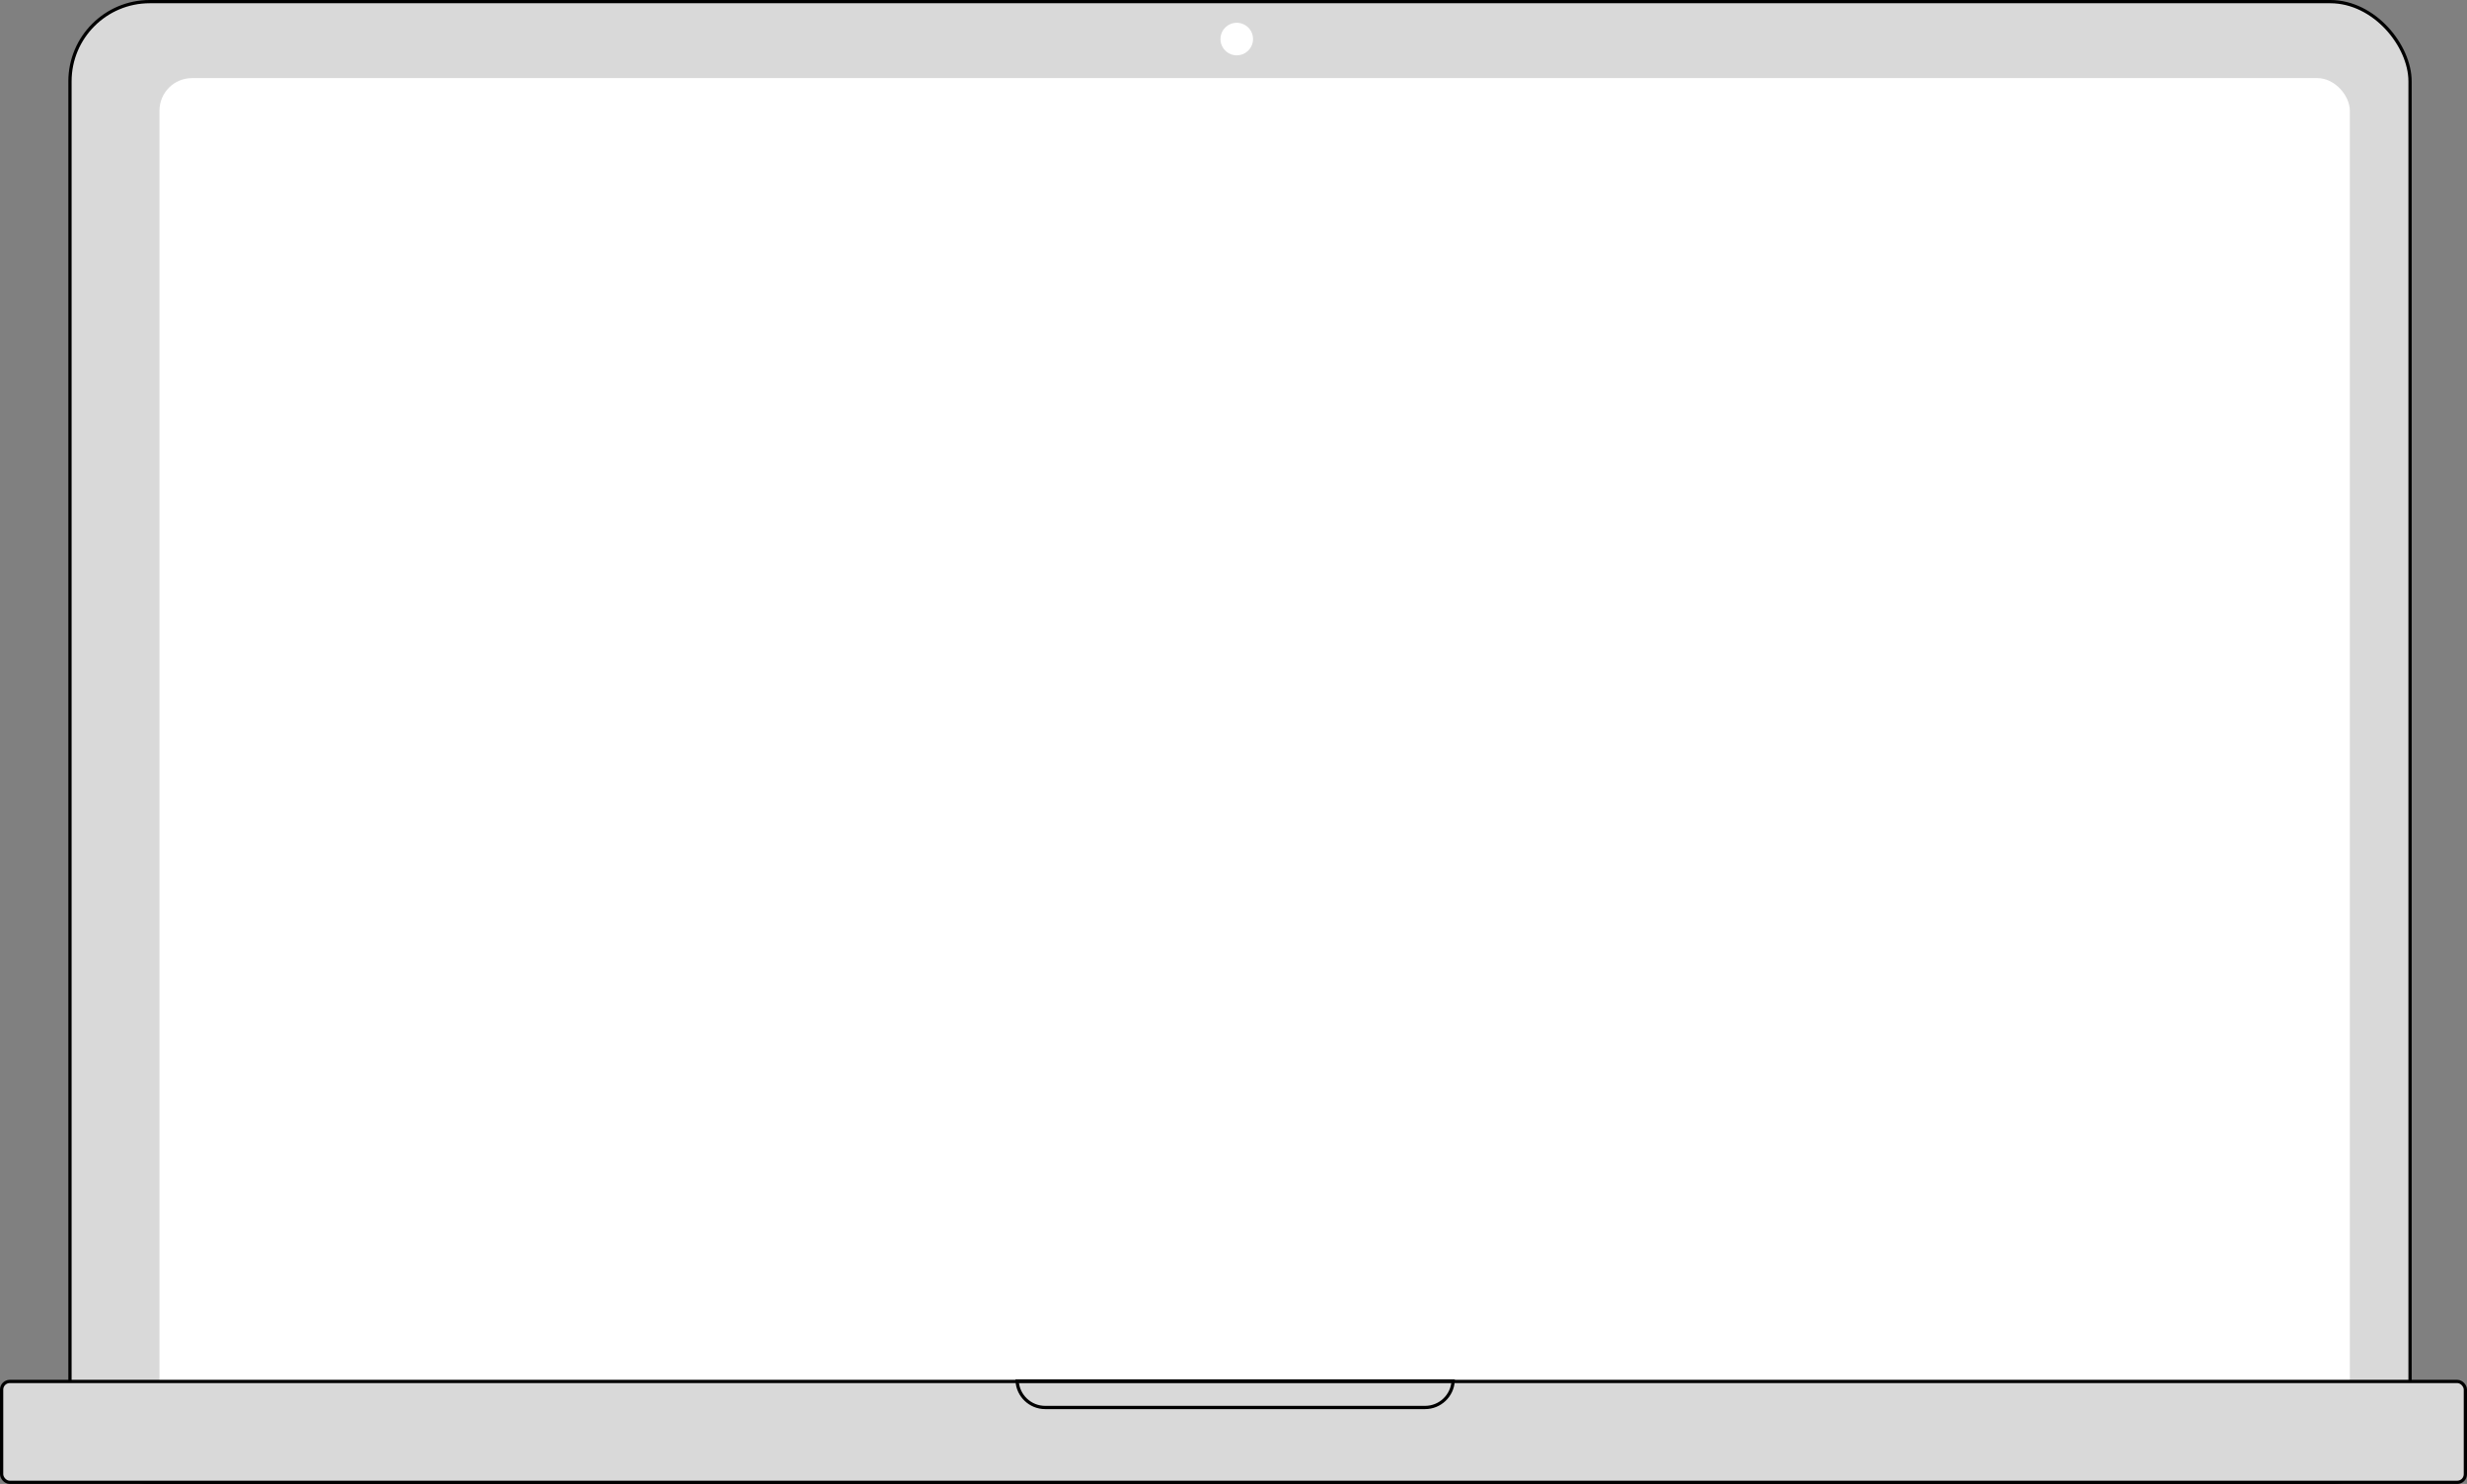 <?xml version="1.0" encoding="UTF-8"?> <svg xmlns="http://www.w3.org/2000/svg" width="758" height="456" viewBox="0 0 758 456" fill="none"><rect x="0" y="0" width="758" height="456" fill="#808080" stroke="none"/> <rect x="21.5" y="0.5" width="719" height="455" rx="24.5" fill="#D9D9D9" stroke="black"></rect> <rect x="49" y="24" width="673" height="416" rx="10" fill="white"></rect> <rect x="0.5" y="424.5" width="757" height="31" rx="2.5" fill="#D9D9D9" stroke="black"></rect> <circle cx="380" cy="12" r="5" fill="white"></circle> <path d="M437.857 432.5H321.143C316.537 432.5 312.773 428.898 312.514 424.357H446.486C446.227 428.898 442.463 432.5 437.857 432.5Z" stroke="black"></path> </svg> 